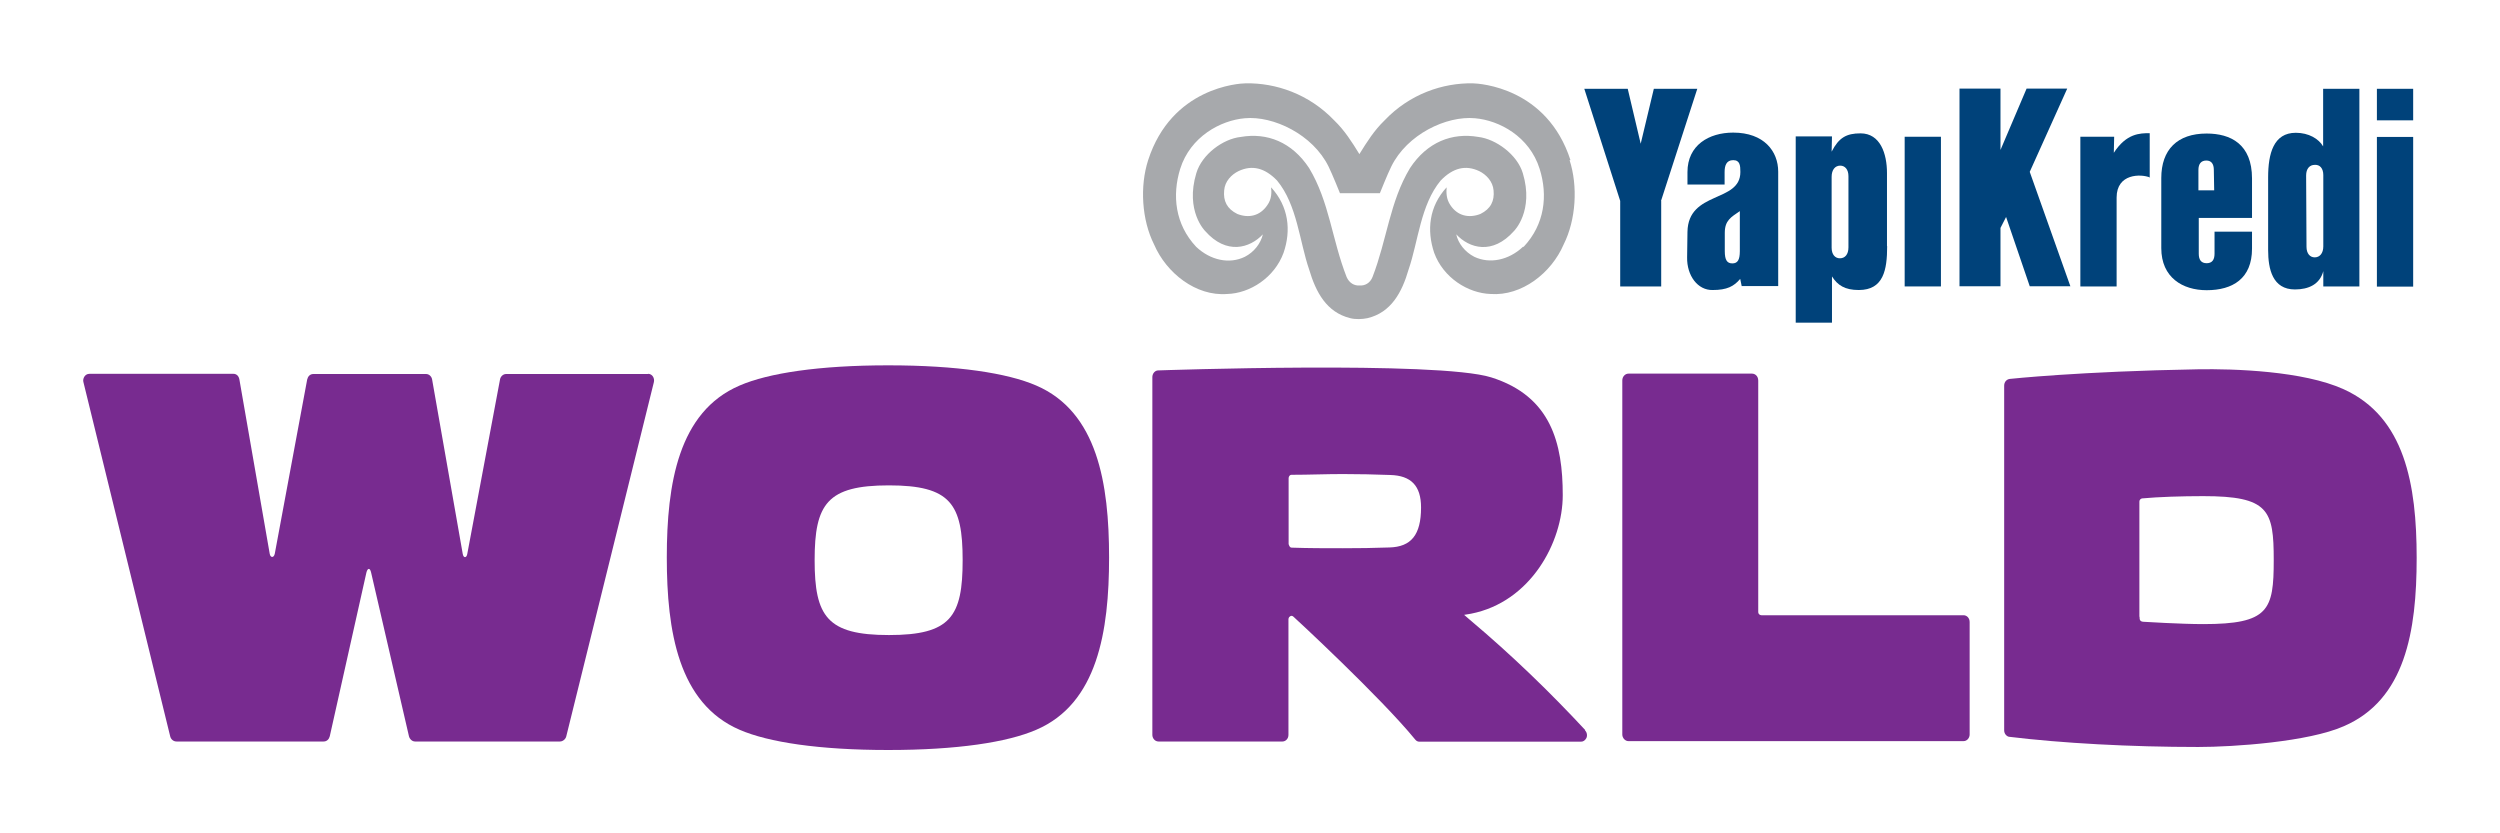 <?xml version="1.0" encoding="UTF-8"?> <svg xmlns="http://www.w3.org/2000/svg" width="150" height="50" viewBox="0 0 150 50" fill="none"><g clip-path="url(#clip0_2313_46)"><path d="M38.883 22.429C39.146 22.429 39.293 22.701 39.23 22.939L33.975 44.185C33.933 44.355 33.765 44.49 33.597 44.49H24.905C24.727 44.49 24.579 44.343 24.537 44.173L22.267 34.355C22.204 34.06 22.057 34.06 21.984 34.355L19.787 44.173C19.745 44.343 19.619 44.49 19.419 44.49H10.591C10.402 44.49 10.255 44.355 10.213 44.185L5 22.905C4.958 22.724 5.084 22.429 5.368 22.429H14.007C14.164 22.429 14.322 22.531 14.364 22.769L16.182 33.222C16.224 33.482 16.434 33.482 16.487 33.222L18.431 22.769C18.473 22.588 18.599 22.441 18.799 22.441H25.567C25.746 22.441 25.893 22.588 25.925 22.758L27.764 33.233C27.806 33.494 27.995 33.494 28.037 33.233L30.003 22.758C30.034 22.588 30.192 22.441 30.36 22.441H38.873L38.883 22.429Z" fill="#782B90"></path><path d="M97.338 22.826C97.338 22.588 97.517 22.418 97.706 22.418H105.126C105.294 22.418 105.494 22.554 105.494 22.837V36.733C105.494 36.835 105.589 36.914 105.683 36.914H117.811C118.011 36.914 118.179 37.084 118.179 37.322V44.071C118.179 44.264 118.032 44.468 117.811 44.468H97.706C97.507 44.468 97.338 44.275 97.338 44.071V22.826Z" fill="#782B90"></path><path d="M145 33.483C145 29.054 144.285 25.023 140.628 23.358C138.19 22.248 134.017 22.123 131.894 22.157C124.769 22.282 120.586 22.735 120.586 22.735C120.407 22.758 120.25 22.905 120.25 23.143V43.822C120.25 44.06 120.439 44.196 120.544 44.207C123.697 44.592 127.827 44.819 131.894 44.819C134.017 44.819 138.505 44.513 140.628 43.573C144.306 41.988 145 37.899 145 33.471V33.483ZM128.363 37.005V30.108C128.363 29.96 128.468 29.915 128.531 29.904C129.509 29.813 130.917 29.768 132.189 29.768C136.13 29.768 136.424 30.606 136.424 33.607C136.424 36.608 136.13 37.446 132.189 37.446C130.864 37.446 128.668 37.31 128.668 37.31C128.384 37.31 128.374 37.186 128.374 37.005H128.363Z" fill="#782B90"></path><path d="M57.759 33.607C57.759 30.232 57.034 29.122 53.334 29.122C49.635 29.122 48.878 30.232 48.878 33.607C48.878 36.982 49.624 38.103 53.334 38.103C57.044 38.103 57.759 36.993 57.759 33.607ZM66.545 33.448C66.545 37.877 65.851 42.214 62.173 43.788C60.449 44.536 57.433 45 53.292 45C49.151 45 46.103 44.536 44.38 43.788C40.702 42.203 40.008 37.865 40.008 33.448C40.008 29.032 40.702 24.706 44.38 23.131C46.103 22.384 49.151 21.92 53.292 21.92C57.433 21.92 60.449 22.384 62.173 23.131C65.851 24.717 66.545 29.02 66.545 33.448Z" fill="#782B90"></path><path d="M95.11 43.8C93.029 41.557 90.707 39.303 88.174 37.174C88.069 37.084 87.953 36.982 87.848 36.891C87.985 36.869 88.121 36.846 88.258 36.823C91.842 36.121 93.765 32.531 93.765 29.711C93.765 26.608 93.072 23.777 89.477 22.644C86.293 21.636 69.488 22.225 69.488 22.225C69.32 22.225 69.151 22.384 69.141 22.61V44.094C69.141 44.286 69.288 44.49 69.509 44.49H76.95C77.128 44.49 77.307 44.332 77.307 44.094V37.152C77.307 37.152 77.307 37.038 77.401 36.982C77.475 36.925 77.559 36.948 77.622 37.016C77.654 37.038 82.825 41.818 84.916 44.377C84.979 44.456 85.063 44.502 85.168 44.502H94.848C95.005 44.502 95.1 44.422 95.174 44.298C95.247 44.173 95.237 43.958 95.1 43.822L95.11 43.8ZM77.317 32.678V28.692C77.317 28.692 77.317 28.613 77.37 28.545C77.401 28.511 77.433 28.488 77.496 28.488C78.505 28.488 79.535 28.443 80.565 28.443C81.5 28.443 82.499 28.465 83.413 28.499C84.664 28.533 85.263 29.145 85.263 30.447C85.263 32.101 84.664 32.814 83.361 32.848C82.446 32.882 81.5 32.894 80.576 32.894C79.546 32.894 78.516 32.894 77.507 32.859C77.486 32.859 77.433 32.859 77.391 32.803C77.338 32.746 77.338 32.678 77.338 32.678H77.317Z" fill="#782B90"></path><path d="M144.79 5.328H142.614V7.22H144.79V5.328Z" fill="#00427A"></path><path d="M99.672 12.055V17.186H97.212V12.055L95.058 5.328H97.664L98.442 8.624L99.23 5.328H101.837L99.661 12.055H99.672Z" fill="#00427A"></path><path d="M104.506 17.186L104.412 16.733C104.033 17.186 103.613 17.401 102.761 17.401C101.858 17.423 101.206 16.529 101.227 15.441L101.248 13.913C101.29 11.432 104.422 12.18 104.422 10.323C104.422 9.938 104.401 9.609 103.991 9.609C103.581 9.609 103.476 9.938 103.476 10.323V11.07H101.248V10.323C101.248 8.714 102.53 7.956 103.991 7.956C105.841 7.956 106.692 9.077 106.692 10.3V17.163H104.496L104.506 17.186ZM104.39 12.667C103.865 13.029 103.487 13.222 103.487 13.969V15.068C103.487 15.6 103.623 15.804 103.939 15.804C104.254 15.804 104.39 15.6 104.39 15.068V12.667Z" fill="#00427A"></path><path d="M113.229 14.774C113.229 16.2 113.009 17.401 111.527 17.401C110.696 17.401 110.255 17.118 109.919 16.585V19.36H107.743V8.182H109.919L109.898 9.1C110.329 8.262 110.78 8.001 111.632 8.001C112.819 8.001 113.219 9.224 113.219 10.379V14.762L113.229 14.774ZM110.907 10.572C110.907 10.164 110.696 9.938 110.413 9.938C110.108 9.938 109.898 10.187 109.898 10.606V14.864C109.898 15.272 110.108 15.498 110.392 15.498C110.696 15.498 110.907 15.272 110.907 14.841V10.561V10.572Z" fill="#00427A"></path><path d="M114.28 17.186V8.205H116.456V17.186H114.28Z" fill="#00427A"></path><path d="M121.784 17.174L120.365 13.018L120.029 13.675V17.174H117.57V5.317H120.029V8.998L121.595 5.317H124.033L121.784 10.311L124.222 17.174H121.784Z" fill="#00427A"></path><path d="M129.004 10.651C128.458 10.425 126.997 10.402 126.997 11.852V17.186H124.821V8.205H126.85L126.829 9.168C127.585 8.001 128.395 7.99 128.983 7.99V10.662H129.004V10.651Z" fill="#00427A"></path><path d="M135.121 14.921C135.121 16.71 133.965 17.412 132.399 17.412C130.959 17.412 129.677 16.653 129.677 14.887V10.685C129.677 8.975 130.644 8.012 132.399 8.012C133.839 8.012 135.121 8.647 135.121 10.708V13.075H131.926V15.226C131.926 15.589 132.073 15.793 132.399 15.793C132.725 15.793 132.872 15.589 132.872 15.226V13.901H135.121V14.932V14.909V14.921ZM132.83 10.198C132.83 9.836 132.683 9.632 132.378 9.632C132.062 9.632 131.905 9.836 131.905 10.198V11.421H132.851L132.83 10.198Z" fill="#00427A"></path><path d="M139.398 17.186V16.268C139.188 17.061 138.516 17.367 137.696 17.367C136.351 17.367 136.088 16.144 136.088 15V10.64C136.088 9.213 136.414 7.967 137.748 7.967C138.526 7.967 139.125 8.329 139.388 8.783V5.328H141.563V17.186H139.388H139.398ZM139.398 10.504C139.398 10.096 139.188 9.87 138.883 9.892C138.579 9.892 138.368 10.119 138.368 10.527L138.39 14.807C138.39 15.215 138.6 15.442 138.883 15.442C139.188 15.442 139.398 15.193 139.398 14.785V10.504Z" fill="#00427A"></path><path d="M142.614 17.197V8.216H144.79V17.197H142.614Z" fill="#00427A"></path><path d="M94.228 9.609C92.819 5.249 88.784 5.011 88.374 5C86.576 4.966 84.58 5.634 83.066 7.231C82.457 7.82 82.026 8.499 81.563 9.247C81.112 8.511 80.67 7.82 80.061 7.231C78.537 5.634 76.54 4.966 74.743 5C74.333 5 70.297 5.249 68.889 9.609C68.384 11.172 68.5 13.188 69.246 14.671C69.982 16.381 71.758 17.786 73.629 17.639C74.984 17.605 76.466 16.665 77.013 15.17C77.475 13.833 77.328 12.395 76.266 11.24C76.298 11.534 76.308 11.942 76.035 12.316C75.604 12.95 74.932 13.109 74.238 12.837C73.618 12.531 73.387 12.055 73.45 11.421C73.492 10.878 73.891 10.47 74.312 10.266C75.131 9.881 75.888 10.073 76.624 10.832C77.832 12.293 77.969 14.49 78.547 16.166C78.957 17.548 79.598 18.737 81.006 19.088C81.174 19.134 81.353 19.145 81.532 19.145C81.71 19.145 81.889 19.122 82.057 19.088C83.466 18.748 84.117 17.548 84.517 16.166C85.095 14.49 85.231 12.293 86.44 10.832C87.176 10.073 87.932 9.881 88.752 10.266C89.172 10.47 89.572 10.889 89.614 11.421C89.677 12.055 89.446 12.531 88.826 12.837C88.132 13.109 87.449 12.95 87.028 12.316C86.766 11.942 86.776 11.534 86.797 11.24C85.736 12.395 85.599 13.822 86.051 15.17C86.597 16.665 88.079 17.593 89.435 17.639C91.306 17.774 93.082 16.381 93.818 14.671C94.564 13.188 94.68 11.161 94.175 9.609H94.228ZM91.379 14.807C90.528 15.611 89.383 15.849 88.458 15.408C87.901 15.124 87.491 14.604 87.375 14.06C88.153 14.898 89.551 15.317 90.844 13.856C90.844 13.856 92.052 12.656 91.369 10.391C91.033 9.269 89.75 8.341 88.7 8.216C87.123 7.944 85.631 8.522 84.601 10.085C83.382 12.112 83.224 14.366 82.352 16.619C82.204 16.993 81.889 17.152 81.574 17.129C81.259 17.152 80.954 16.982 80.796 16.619C79.913 14.366 79.766 12.112 78.547 10.085C77.517 8.522 76.025 7.944 74.448 8.216C73.387 8.329 72.115 9.258 71.779 10.391C71.096 12.656 72.304 13.856 72.304 13.856C73.587 15.317 74.995 14.887 75.772 14.06C75.646 14.604 75.247 15.124 74.69 15.408C73.765 15.861 72.63 15.623 71.768 14.807C70.507 13.46 70.318 11.727 70.812 10.13C71.421 8.194 73.24 7.22 74.69 7.095C76.403 6.936 78.768 8.069 79.714 9.994C79.934 10.436 80.397 11.591 80.397 11.591H81.595H82.793C82.793 11.591 83.255 10.436 83.476 9.994C84.422 8.058 86.787 6.936 88.5 7.095C89.95 7.22 91.768 8.182 92.378 10.13C92.882 11.727 92.683 13.46 91.421 14.807H91.379Z" fill="#A7A9AC"></path></g><defs><clipPath id="clip0_2313_46"><rect width="140" height="40" fill="white" transform="translate(5 5)"></rect></clipPath></defs></svg> 